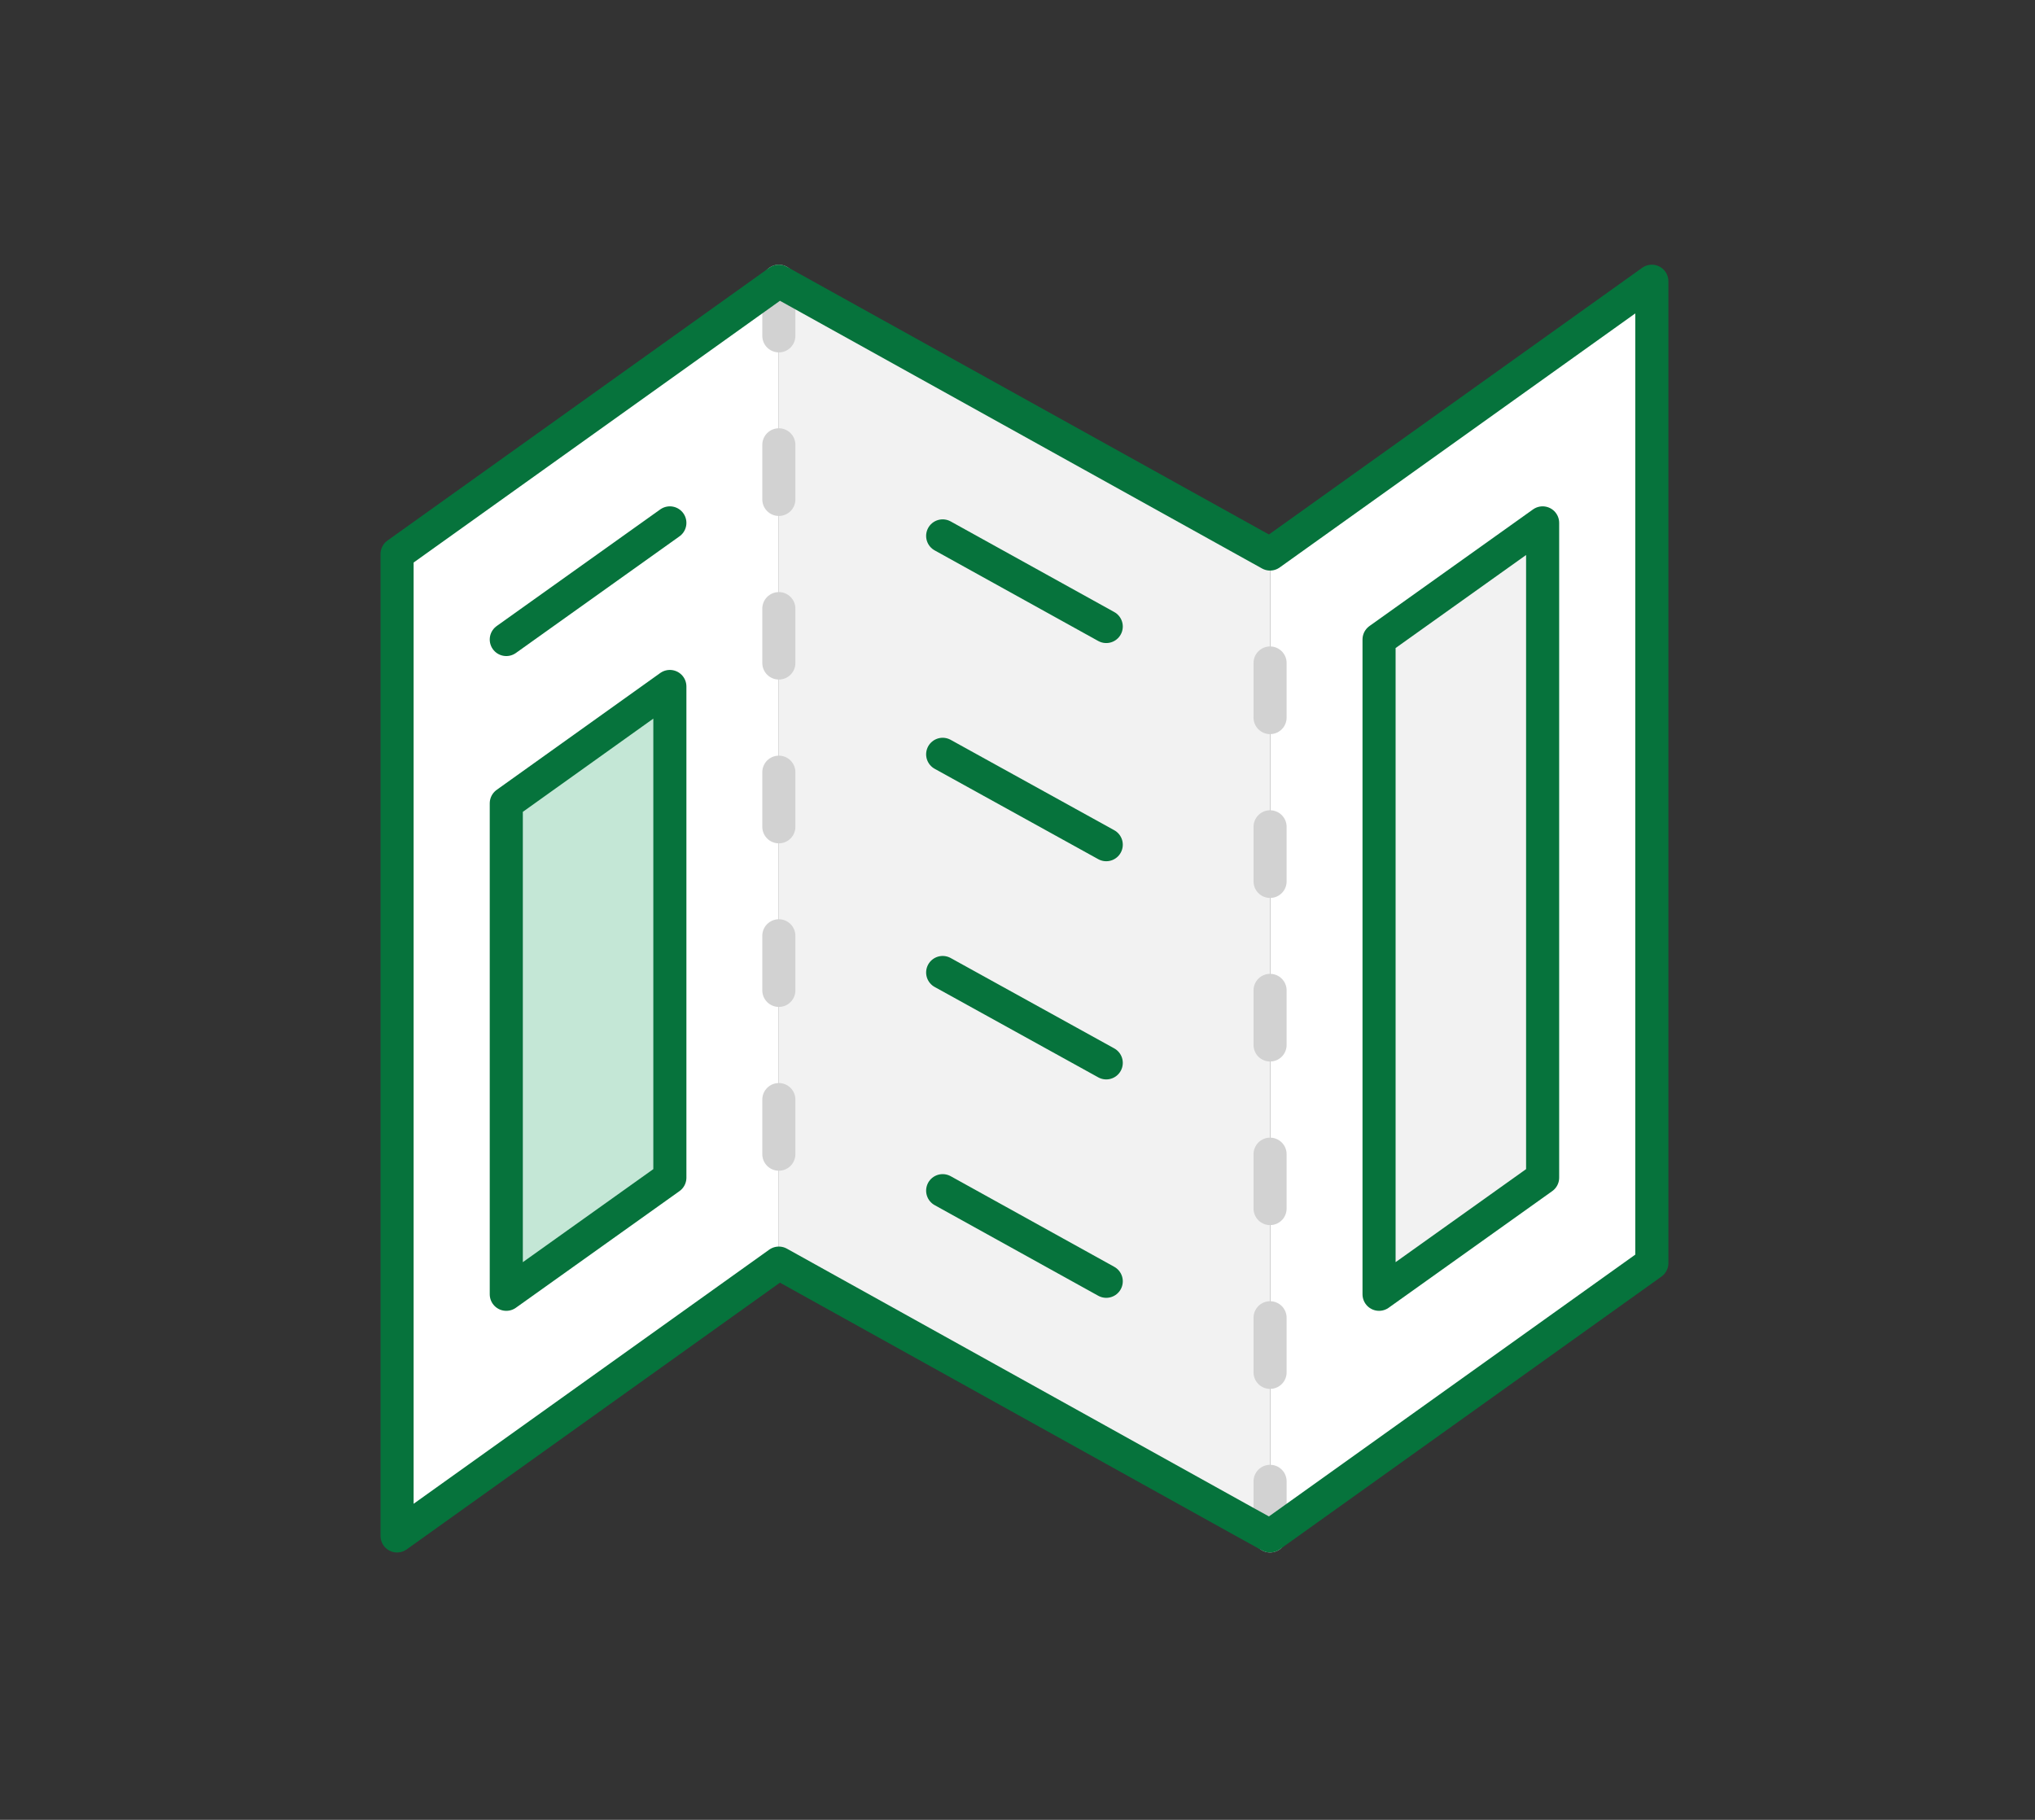 <svg xmlns="http://www.w3.org/2000/svg" width="123" height="110" viewBox="0 0 123 110">
  <rect x="0" y="0" width="123" height="110" fill="#333333" stroke="none"/>
  <g id="_obj" data-name="+++ obj" transform="translate(-352 -1046)">
    <rect id="guide_area" width="123" height="110" transform="translate(352 1046)" fill="none"/>
    <g id="그룹_85" data-name="그룹 85" transform="translate(375.087 1062.087)">
      <path id="패스_329" data-name="패스 329" d="M26.325,6.55V62.6L3.25,79.091V19.738L26.325,3.25ZM19.738,57.434V27.744L9.851,34.808V64.485Z" transform="translate(-2.337 -2.337)" fill="#fff"/>
      <path id="패스_330" data-name="패스 330" d="M214.175,3.25V62.6L191.1,79.091V19.738Zm-6.6,54.184V17.856l-9.887,7.05V64.485Z" transform="translate(-137.421 -2.337)" fill="#fff"/>
      <path id="패스_331" data-name="패스 331" d="M85.4,214.55l28.286,15.716L85.4,214.676Z" transform="translate(-61.412 -154.284)" fill="#fff"/>
      <path id="패스_332" data-name="패스 332" d="M115.09,75.791v3.3l-1.4-.772L85.4,62.6V3.25l29.69,16.488V75.791Z" transform="translate(-61.412 -2.337)" fill="#f2f2f2"/>
      <path id="패스_333" data-name="패스 333" d="M224.437,55.25V94.828l-9.887,7.05V62.3Z" transform="translate(-154.284 -39.731)" fill="#f2f2f2"/>
      <path id="패스_334" data-name="패스 334" d="M36.637,90.45v29.69l-9.887,7.05V97.514Z" transform="translate(-19.236 -65.043)" fill="#c4e7d6"/>
      <line id="선_214" data-name="선 214" y2="3.3" transform="translate(53.679 23.988)" fill="none" stroke="#d2d2d2" stroke-linecap="round" stroke-linejoin="round" stroke-width="2"/>
      <line id="선_215" data-name="선 215" y2="3.3" transform="translate(53.679 33.89)" fill="none" stroke="#d2d2d2" stroke-linecap="round" stroke-linejoin="round" stroke-width="2"/>
      <line id="선_216" data-name="선 216" y2="3.3" transform="translate(53.679 43.777)" fill="none" stroke="#d2d2d2" stroke-linecap="round" stroke-linejoin="round" stroke-width="2"/>
      <line id="선_217" data-name="선 217" y2="3.286" transform="translate(53.679 53.679)" fill="none" stroke="#d2d2d2" stroke-linecap="round" stroke-linejoin="round" stroke-width="2"/>
      <line id="선_218" data-name="선 218" y2="3.3" transform="translate(53.679 63.566)" fill="none" stroke="#d2d2d2" stroke-linecap="round" stroke-linejoin="round" stroke-width="2"/>
      <g id="그룹_82" data-name="그룹 82">
        <line id="선_219" data-name="선 219" y2="3.3" transform="translate(53.68 73.454)" fill="none" stroke="#d2d2d2" stroke-linecap="round" stroke-linejoin="round" stroke-width="2"/>
        <line id="선_220" data-name="선 220" y2="3.3" transform="translate(23.988 0.913)" fill="none" stroke="#d2d2d2" stroke-linecap="round" stroke-linejoin="round" stroke-width="2"/>
      </g>
      <line id="선_221" data-name="선 221" y2="3.3" transform="translate(23.988 10.8)" fill="none" stroke="#d2d2d2" stroke-linecap="round" stroke-linejoin="round" stroke-width="2"/>
      <line id="선_222" data-name="선 222" y2="3.286" transform="translate(23.988 20.702)" fill="none" stroke="#d2d2d2" stroke-linecap="round" stroke-linejoin="round" stroke-width="2"/>
      <line id="선_223" data-name="선 223" y2="3.3" transform="translate(23.988 30.589)" fill="none" stroke="#d2d2d2" stroke-linecap="round" stroke-linejoin="round" stroke-width="2"/>
      <line id="선_224" data-name="선 224" y2="3.3" transform="translate(23.988 40.477)" fill="none" stroke="#d2d2d2" stroke-linecap="round" stroke-linejoin="round" stroke-width="2"/>
      <line id="선_225" data-name="선 225" y2="3.3" transform="translate(23.988 50.378)" fill="none" stroke="#d2d2d2" stroke-linecap="round" stroke-linejoin="round" stroke-width="2"/>
      <g id="그룹_84" data-name="그룹 84">
        <path id="패스_335" data-name="패스 335" d="M26.325,3.25l29.69,16.488L79.091,3.25V62.6L56.016,79.091l-1.4-.772L26.325,62.6,3.25,79.091V19.738Z" transform="translate(-2.337 -2.337)" fill="none" stroke="#06733c" stroke-linecap="round" stroke-linejoin="round" stroke-width="2"/>
      </g>
      <line id="선_226" data-name="선 226" x1="9.887" y1="5.477" transform="translate(33.89 55.884)" fill="none" stroke="#06733c" stroke-linecap="round" stroke-linejoin="round" stroke-width="2"/>
      <line id="선_227" data-name="선 227" x1="9.887" y1="5.463" transform="translate(33.89 42.696)" fill="none" stroke="#06733c" stroke-linecap="round" stroke-linejoin="round" stroke-width="2"/>
      <line id="선_228" data-name="선 228" x1="9.887" y1="5.463" transform="translate(33.89 29.508)" fill="none" stroke="#06733c" stroke-linecap="round" stroke-linejoin="round" stroke-width="2"/>
      <line id="선_229" data-name="선 229" x1="9.887" y1="5.477" transform="translate(33.89 16.306)" fill="none" stroke="#06733c" stroke-linecap="round" stroke-linejoin="round" stroke-width="2"/>
      <path id="패스_336" data-name="패스 336" d="M224.437,55.25,214.55,62.3v39.578l9.887-7.05Z" transform="translate(-154.284 -39.731)" fill="none" stroke="#06733c" stroke-linecap="round" stroke-linejoin="round" stroke-width="2"/>
      <line id="선_230" data-name="선 230" x1="9.887" y2="7.05" transform="translate(7.514 15.519)" fill="none" stroke="#06733c" stroke-linecap="round" stroke-linejoin="round" stroke-width="2"/>
      <path id="패스_337" data-name="패스 337" d="M36.637,90.45,26.75,97.514v29.676l9.887-7.05Z" transform="translate(-19.236 -65.043)" fill="none" stroke="#06733c" stroke-linecap="round" stroke-linejoin="round" stroke-width="2"/>
    </g>
  </g>
</svg>
